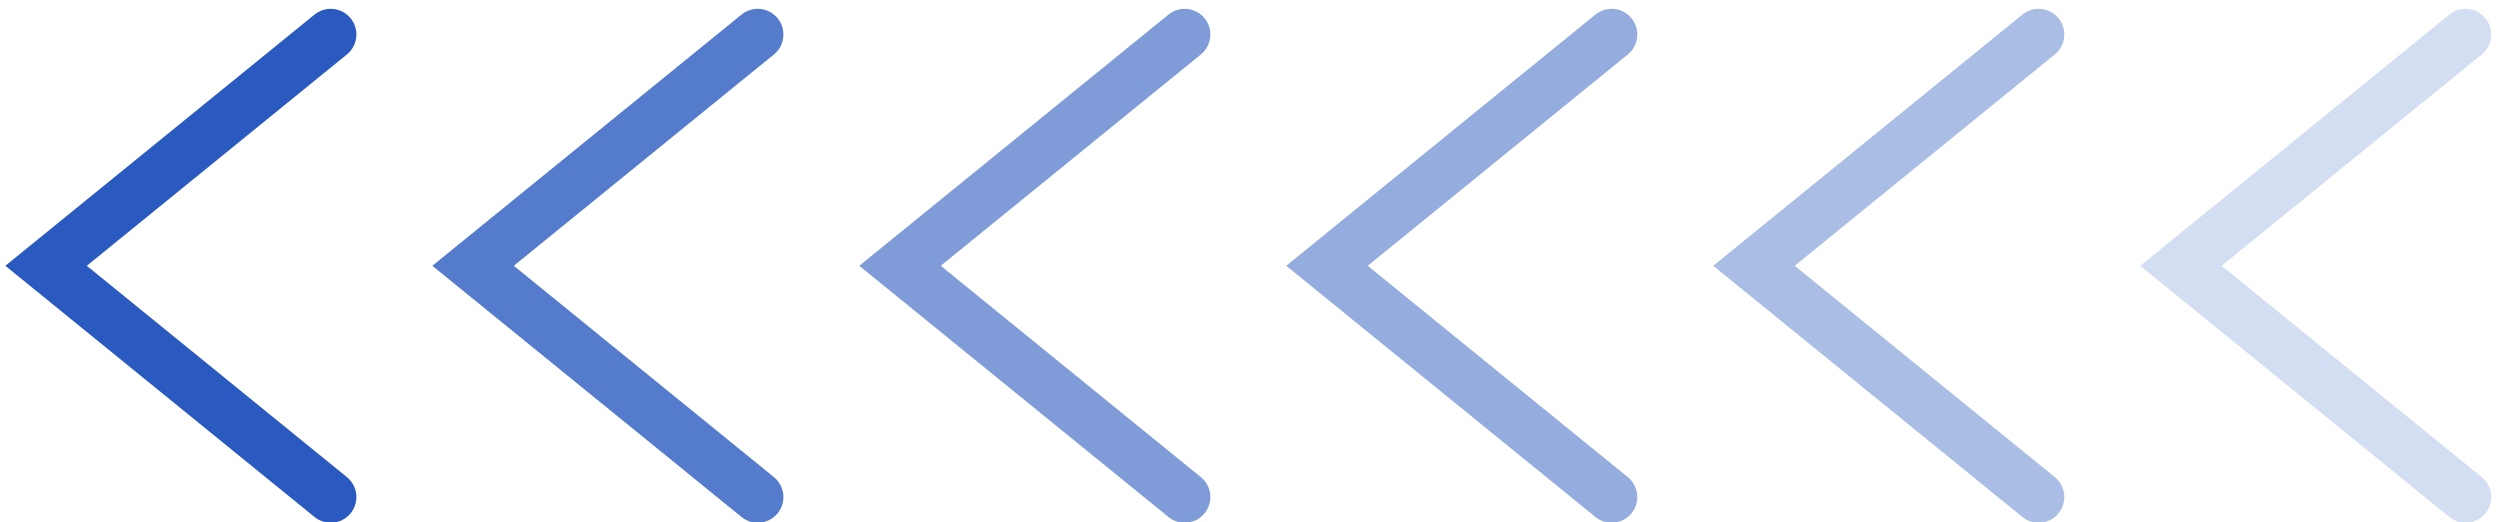<?xml version="1.0" encoding="UTF-8"?> <svg xmlns="http://www.w3.org/2000/svg" width="67" height="14" viewBox="0 0 67 14" fill="none"><path d="M8.863 0.925L1.235 7.123L8.863 13.321" stroke="#2A5ABF" stroke-width="1.377" stroke-linecap="round"></path><path d="M31.749 0.925L24.12 7.123L31.749 13.321" stroke="#2A5ABF" stroke-opacity="0.6" stroke-width="1.377" stroke-linecap="round"></path><path d="M54.635 0.925L47.006 7.123L54.635 13.321" stroke="#2A5ABF" stroke-opacity="0.4" stroke-width="1.377" stroke-linecap="round"></path><path d="M20.307 0.925L12.678 7.123L20.307 13.321" stroke="#2A5ABF" stroke-opacity="0.8" stroke-width="1.377" stroke-linecap="round"></path><path d="M43.191 0.925L35.563 7.123L43.191 13.321" stroke="#2A5ABF" stroke-opacity="0.5" stroke-width="1.377" stroke-linecap="round"></path><path d="M66.077 0.925L58.449 7.123L66.077 13.321" stroke="#2A5ABF" stroke-opacity="0.2" stroke-width="1.377" stroke-linecap="round"></path></svg> 